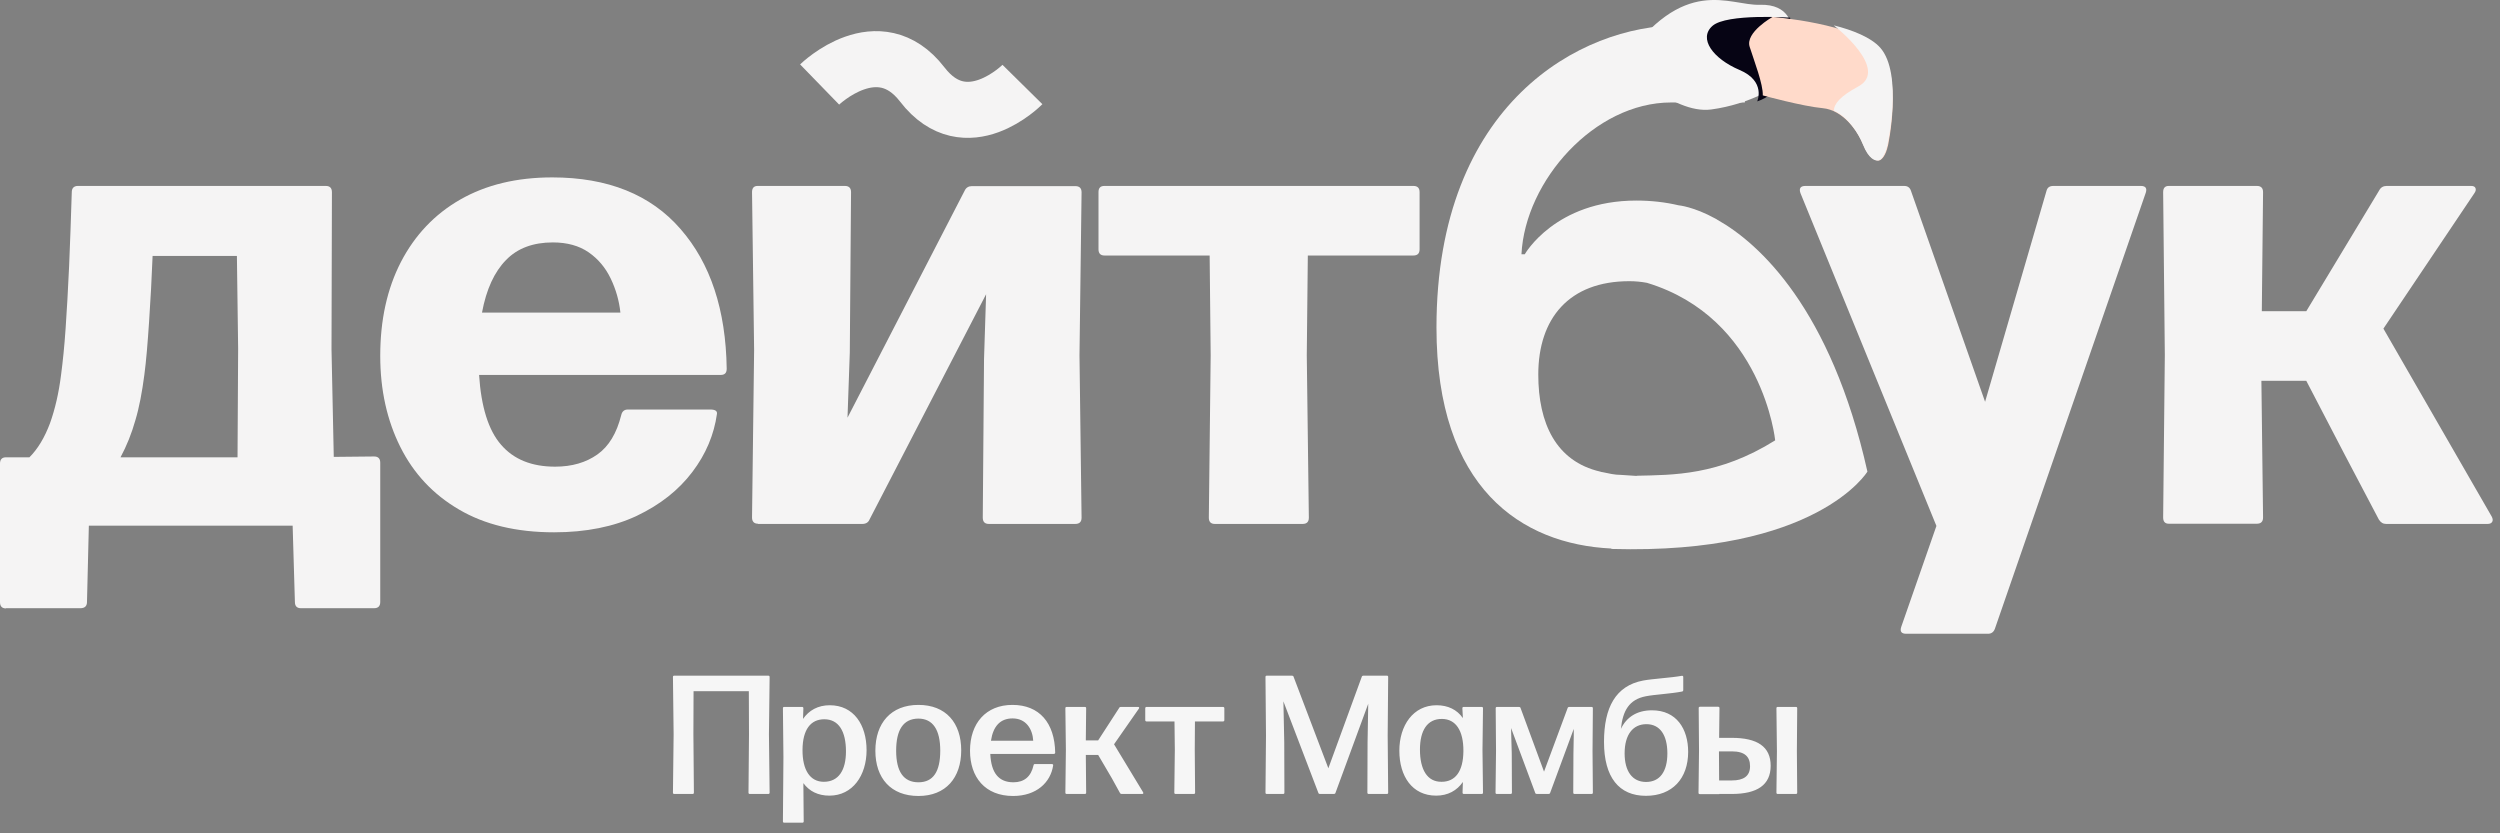 <svg width="156" height="52" viewBox="0 0 156 52" fill="none" xmlns="http://www.w3.org/2000/svg">
<rect x="0" y="0" width="156" height="52" fill="#808080" stroke="none"/>
<path d="M41.992 42.245C41.992 42.182 42.023 42.161 42.076 42.161H47.939C47.992 42.161 48.024 42.182 48.024 42.245L47.982 45.82L48.024 49.459C48.024 49.522 47.992 49.543 47.939 49.543H46.79C46.737 49.543 46.706 49.522 46.706 49.459L46.737 45.82L46.727 43.131H43.278L43.268 45.82L43.299 49.459C43.299 49.522 43.268 49.543 43.215 49.543H42.076C42.023 49.543 41.992 49.522 41.992 49.459L42.034 45.82L41.992 42.245ZM51.775 44.007C53.273 44.007 54.074 45.23 54.074 46.812C54.074 48.383 53.209 49.648 51.754 49.648C51.048 49.648 50.499 49.374 50.13 48.868L50.151 51.251C50.151 51.315 50.12 51.336 50.067 51.336H48.938C48.886 51.336 48.854 51.315 48.854 51.251L48.886 47.244L48.854 44.196C48.854 44.133 48.886 44.112 48.938 44.112H50.046C50.099 44.112 50.13 44.133 50.13 44.196L50.109 44.861C50.478 44.323 51.048 44.007 51.775 44.007ZM51.406 48.784C52.334 48.784 52.788 48.056 52.788 46.886C52.788 45.631 52.334 44.882 51.438 44.882C50.584 44.882 50.088 45.525 50.077 46.78C50.067 48.056 50.552 48.784 51.406 48.784ZM57.312 49.669C55.593 49.669 54.623 48.562 54.623 46.843C54.623 45.124 55.593 43.986 57.312 43.986C59.02 43.986 59.98 45.103 59.98 46.822C59.98 48.531 59.02 49.669 57.312 49.669ZM57.312 48.815C58.23 48.815 58.672 48.151 58.672 46.843C58.672 45.546 58.219 44.84 57.301 44.84C56.363 44.85 55.92 45.546 55.92 46.843C55.92 48.151 56.384 48.815 57.312 48.815ZM63.239 48.815C63.903 48.815 64.336 48.467 64.494 47.75C64.504 47.697 64.536 47.676 64.578 47.676H65.633C65.686 47.676 65.728 47.708 65.717 47.761C65.559 48.826 64.673 49.669 63.218 49.669C61.467 49.669 60.529 48.499 60.529 46.843C60.529 45.135 61.52 43.986 63.176 43.986C64.863 43.986 65.812 45.114 65.844 46.959C65.844 47.012 65.812 47.044 65.759 47.044H61.794C61.847 48.235 62.322 48.815 63.239 48.815ZM63.186 44.829C62.416 44.829 61.974 45.314 61.836 46.221H64.473C64.431 45.483 64.019 44.829 63.186 44.829ZM69.843 44.165C69.864 44.123 69.896 44.112 69.938 44.112H71.014C71.077 44.112 71.109 44.154 71.066 44.218L69.516 46.443L71.33 49.438C71.362 49.501 71.341 49.543 71.277 49.543H69.98C69.938 49.543 69.906 49.522 69.885 49.48L69.379 48.562L68.525 47.107H67.755L67.776 49.459C67.776 49.522 67.745 49.543 67.692 49.543H66.563C66.511 49.543 66.479 49.522 66.479 49.459L66.511 46.78L66.479 44.196C66.479 44.133 66.511 44.112 66.563 44.112H67.692C67.745 44.112 67.776 44.133 67.776 44.196L67.755 46.2H68.525L69.843 44.165ZM71.463 44.196C71.463 44.144 71.495 44.112 71.548 44.112H76.314C76.367 44.112 76.399 44.144 76.399 44.196V44.935C76.399 44.987 76.367 45.019 76.314 45.019H74.564L74.553 46.78L74.574 49.459C74.574 49.522 74.543 49.543 74.49 49.543H73.362C73.309 49.543 73.277 49.522 73.277 49.459L73.309 46.78L73.288 45.019H71.548C71.495 45.019 71.463 44.987 71.463 44.935V44.196ZM80.137 46.316L80.147 49.459C80.147 49.522 80.116 49.543 80.063 49.543H79.051C78.998 49.543 78.966 49.522 78.966 49.459L78.998 45.894L78.966 42.245C78.966 42.182 78.998 42.161 79.051 42.161H80.622C80.664 42.161 80.706 42.182 80.717 42.224L82.889 47.94L84.977 42.224C84.988 42.182 85.03 42.161 85.072 42.161H86.538C86.591 42.161 86.622 42.182 86.622 42.245L86.591 45.894L86.622 49.459C86.622 49.522 86.591 49.543 86.538 49.543H85.41C85.357 49.543 85.325 49.522 85.325 49.459L85.336 46.316L85.378 43.912L83.332 49.48C83.322 49.522 83.279 49.543 83.237 49.543H82.362C82.32 49.543 82.288 49.532 82.267 49.48L80.084 43.764L80.137 46.316ZM91.284 44.808L91.252 44.196C91.252 44.133 91.284 44.112 91.337 44.112H92.454C92.507 44.112 92.539 44.133 92.539 44.196L92.507 46.801L92.539 49.459C92.539 49.522 92.507 49.543 92.454 49.543H91.347C91.294 49.543 91.263 49.522 91.263 49.459L91.284 48.794C90.915 49.332 90.345 49.648 89.618 49.648C88.11 49.648 87.319 48.425 87.319 46.843C87.319 45.272 88.183 44.007 89.639 44.007C90.356 44.007 90.915 44.281 91.284 44.808ZM89.955 48.784C90.809 48.784 91.305 48.14 91.316 46.875C91.326 45.588 90.841 44.871 89.987 44.861C89.059 44.85 88.605 45.588 88.605 46.77C88.605 48.024 89.059 48.794 89.955 48.784ZM96.347 48.151L97.823 44.175C97.834 44.133 97.876 44.112 97.918 44.112H99.31C99.363 44.112 99.395 44.133 99.395 44.196L99.374 46.854L99.395 49.459C99.395 49.522 99.363 49.543 99.31 49.543H98.256C98.203 49.543 98.171 49.522 98.171 49.459L98.182 47.023L98.203 45.863V45.483L96.727 49.48C96.716 49.522 96.674 49.543 96.632 49.543H95.894C95.852 49.543 95.809 49.522 95.799 49.48L94.291 45.43L94.301 45.873L94.333 47.023L94.344 49.459C94.344 49.522 94.312 49.543 94.259 49.543H93.405C93.352 49.543 93.321 49.522 93.321 49.459L93.352 46.854L93.331 44.196C93.331 44.133 93.363 44.112 93.415 44.112H94.786C94.829 44.112 94.871 44.133 94.881 44.175L96.347 48.151ZM103.084 44.323C104.614 44.323 105.341 45.483 105.341 46.917C105.341 48.583 104.35 49.659 102.705 49.659C101.028 49.659 100.09 48.51 100.09 46.295C100.09 44.144 100.817 42.794 102.526 42.467C103.148 42.351 104.234 42.298 104.94 42.172C105.004 42.161 105.035 42.193 105.035 42.245V43.057C105.035 43.1 105.014 43.142 104.962 43.152C104.266 43.289 103.211 43.342 102.694 43.448C101.661 43.648 101.26 44.344 101.144 45.483C101.492 44.755 102.135 44.323 103.084 44.323ZM102.715 48.794C103.57 48.794 104.044 48.151 104.044 47.012C104.044 45.863 103.58 45.188 102.736 45.188C101.893 45.188 101.376 45.842 101.376 47.012C101.376 48.119 101.851 48.794 102.715 48.794ZM107.21 44.102C107.263 44.102 107.295 44.123 107.295 44.186L107.274 46.042H108.065C109.657 46.042 110.49 46.59 110.49 47.782C110.49 48.984 109.646 49.543 108.065 49.543H107.284V49.553H106.071C106.019 49.553 105.987 49.532 105.987 49.469L106.019 46.822L105.998 44.186C105.998 44.123 106.029 44.102 106.082 44.102H107.21ZM110.88 46.875L110.849 44.196C110.849 44.133 110.88 44.112 110.933 44.112H112.061C112.114 44.112 112.146 44.133 112.146 44.196L112.125 46.875L112.146 49.459C112.146 49.522 112.114 49.543 112.061 49.543H110.933C110.88 49.543 110.849 49.522 110.849 49.459L110.88 46.875ZM107.263 46.886L107.274 48.699H108.075C108.792 48.699 109.203 48.436 109.203 47.813C109.203 47.223 108.877 46.886 108.075 46.886H107.263Z" fill="#F6F6F6"/>
<path d="M51.145 5.273C51.145 5.273 54.809 1.714 57.55 5.273C60.291 8.832 63.8 5.273 63.8 5.273" stroke="#F5F4F4" stroke-width="3.497" stroke-miterlimit="10"/>
<path d="M107.14 13.696C107.14 13.696 107.075 13.658 107.049 13.645C105.675 12.888 104.741 12.811 104.741 12.811C103.924 12.618 103.043 12.515 102.109 12.515C97.039 12.515 95.146 15.865 95.146 15.865H94.939C95.172 11.271 99.503 6.394 104.274 6.394H108.877V1.582H104.78C98.66 1.582 89.636 6.439 89.636 20.439C89.636 30.461 94.926 33.959 100.553 34.228V34.254C113.39 34.626 116.527 29.429 116.527 29.429C114.258 19.278 109.772 15.172 107.153 13.709L107.14 13.696ZM102.122 29.698L101.162 29.634C100.735 29.634 100.397 29.544 100.021 29.467C99.957 29.467 99.905 29.442 99.853 29.429C97.091 28.787 95.989 26.413 95.989 23.372C95.989 19.856 97.921 17.546 101.668 17.546C102.057 17.546 102.42 17.584 102.77 17.648C110.006 19.843 110.771 27.478 110.771 27.478C107.244 29.686 104.378 29.634 102.135 29.686L102.122 29.698Z" fill="#F5F4F4"/>
<path d="M111.394 4.934C111.006 5.367 109.223 6.5 106.78 6.831C104.338 7.162 101.236 3.915 101.236 3.915C105.075 -1.636 107.905 0.363 109.805 0.299C111.717 0.236 111.782 1.662 111.782 1.662C111.782 1.662 111.782 4.488 111.394 4.934Z" fill="#F5F4F4"/>
<path d="M111.703 1.1C111.703 1.1 107.754 0.829 106.859 1.614C105.964 2.4 106.885 3.659 108.544 4.364C110.216 5.068 109.65 6.327 109.65 6.327C112.401 5.42 111.703 1.113 111.703 1.113V1.1Z" fill="#060414"/>
<path d="M117.802 9.102C117.684 9.668 117.437 9.977 117.254 10.015C117.059 10.041 116.642 9.925 116.277 9.051C115.926 8.177 115.001 6.866 113.737 6.75C112.474 6.634 109.998 5.953 109.998 5.953C110.024 5.259 109.464 3.819 109.178 2.919C108.891 2.019 110.611 1.055 110.611 1.055C110.611 1.055 115.795 1.466 117.28 3.099C118.766 4.731 117.802 9.128 117.802 9.128V9.102Z" fill="#FFDACA"/>
<path d="M0.372 37.965C0.128 37.965 0 37.835 0 37.575V28.926C0 28.666 0.128 28.536 0.372 28.536H1.835C2.361 28.015 2.785 27.3 3.118 26.416C3.439 25.518 3.67 24.517 3.811 23.385C3.914 22.605 4.017 21.642 4.094 20.498C4.171 19.353 4.248 18.066 4.312 16.622C4.376 15.178 4.427 13.63 4.479 11.992C4.479 11.732 4.62 11.602 4.864 11.602H20.327C20.583 11.602 20.712 11.732 20.712 11.992L20.686 21.799L20.827 28.51L23.342 28.484C23.599 28.484 23.727 28.614 23.727 28.874V37.562C23.727 37.822 23.599 37.952 23.342 37.952H18.774C18.53 37.952 18.402 37.822 18.402 37.562L18.261 32.802H5.544L5.428 37.562C5.428 37.822 5.287 37.952 5.018 37.952H0.372V37.965ZM7.52 28.536H14.822L14.86 21.759L14.783 15.972H9.522C9.47 17.35 9.393 18.703 9.304 20.056C9.214 21.408 9.124 22.514 9.008 23.385C8.867 24.465 8.688 25.427 8.444 26.234C8.213 27.053 7.905 27.82 7.52 28.536Z" fill="#F5F4F4"/>
<path d="M34.575 33.216C32.222 33.216 30.244 32.738 28.641 31.794C27.025 30.851 25.809 29.546 24.982 27.893C24.154 26.239 23.727 24.34 23.727 22.208C23.727 19.972 24.154 18.021 25.02 16.342C25.887 14.675 27.115 13.37 28.718 12.453C30.322 11.535 32.235 11.07 34.459 11.07C37.924 11.07 40.601 12.143 42.462 14.287C44.337 16.432 45.294 19.339 45.346 23.009C45.346 23.267 45.229 23.396 44.971 23.396H29.895C30.024 25.386 30.477 26.846 31.265 27.75C32.054 28.668 33.179 29.12 34.64 29.12C35.687 29.12 36.567 28.862 37.278 28.358C37.989 27.854 38.48 27.04 38.765 25.903C38.816 25.67 38.959 25.554 39.178 25.554H44.324C44.622 25.554 44.764 25.645 44.738 25.825C44.557 27.117 44.053 28.332 43.199 29.456C42.346 30.58 41.208 31.485 39.747 32.182C38.299 32.867 36.567 33.216 34.575 33.216ZM30.076 19.507H38.713C38.635 18.758 38.428 18.047 38.105 17.375C37.782 16.704 37.329 16.161 36.735 15.748C36.14 15.334 35.39 15.127 34.498 15.127C33.27 15.127 32.287 15.489 31.576 16.226C30.852 16.962 30.348 18.047 30.076 19.507Z" fill="#F5F4F4"/>
<path d="M47.304 32.68C47.057 32.68 46.927 32.55 46.927 32.292L47.057 21.85L46.927 11.989C46.927 11.731 47.044 11.602 47.278 11.602H52.715C52.975 11.602 53.105 11.731 53.105 11.989L53.027 22.005L52.884 26.063L60.194 11.899C60.285 11.705 60.441 11.614 60.649 11.614H67.1C67.36 11.614 67.49 11.744 67.49 12.002L67.36 22.173L67.49 32.305C67.49 32.563 67.36 32.693 67.1 32.693H61.702C61.455 32.693 61.325 32.563 61.325 32.305L61.403 22.418L61.533 18.36L54.263 32.408C54.184 32.602 54.028 32.693 53.807 32.693H47.291L47.304 32.68Z" fill="#F5F4F4"/>
<path d="M88.196 11.602C88.454 11.602 88.582 11.731 88.582 11.989V15.556C88.582 15.815 88.454 15.944 88.196 15.944H81.608L81.543 22.173L81.672 32.305C81.672 32.563 81.543 32.693 81.286 32.693H75.804C75.559 32.693 75.431 32.563 75.431 32.305L75.546 22.173L75.482 15.944H68.919C68.675 15.944 68.546 15.815 68.546 15.556V11.989C68.546 11.731 68.662 11.602 68.919 11.602H88.183H88.196Z" fill="#F5F4F4"/>
<path d="M120.83 32.812L112.349 12.052C112.245 11.756 112.349 11.602 112.66 11.602H118.817C119.037 11.602 119.18 11.705 119.245 11.911L123.869 25.072L127.701 11.911C127.753 11.705 127.895 11.602 128.129 11.602H133.584C133.883 11.602 133.987 11.743 133.896 12.027L124.48 39.238C124.402 39.444 124.259 39.547 124.051 39.547H118.947C118.648 39.547 118.544 39.405 118.635 39.122L120.83 32.825V32.812Z" fill="#F5F4F4"/>
<path d="M154.184 11.602C154.339 11.602 154.429 11.64 154.468 11.731C154.507 11.821 154.494 11.925 154.403 12.054L148.725 20.506L155.487 32.24C155.552 32.369 155.565 32.473 155.513 32.563C155.462 32.654 155.358 32.693 155.229 32.693H148.893C148.699 32.693 148.557 32.602 148.441 32.421L146.299 28.35L143.912 23.762H141.111L141.215 32.292C141.215 32.55 141.085 32.68 140.827 32.68H135.33C135.098 32.68 134.981 32.55 134.981 32.292L135.085 22.16L134.981 11.989C134.981 11.731 135.098 11.602 135.33 11.602H140.827C141.085 11.602 141.215 11.731 141.215 11.989L141.137 19.42H143.912L148.467 11.873C148.557 11.692 148.725 11.602 148.932 11.602H154.184Z" fill="#F5F4F4"/>
<path d="M114.418 6.901C115.331 7.301 115.97 8.321 116.257 9.044C116.609 9.922 117.013 10.051 117.209 10.012C117.405 9.987 117.639 9.651 117.77 9.083C117.77 9.083 118.774 4.616 117.326 2.976C116.752 2.331 115.605 1.879 114.431 1.582L114.535 1.672C114.535 1.672 117.926 4.345 115.944 5.403C114.822 6.01 114.444 6.475 114.431 6.914L114.418 6.901Z" fill="#F5F4F4"/>
</svg>
